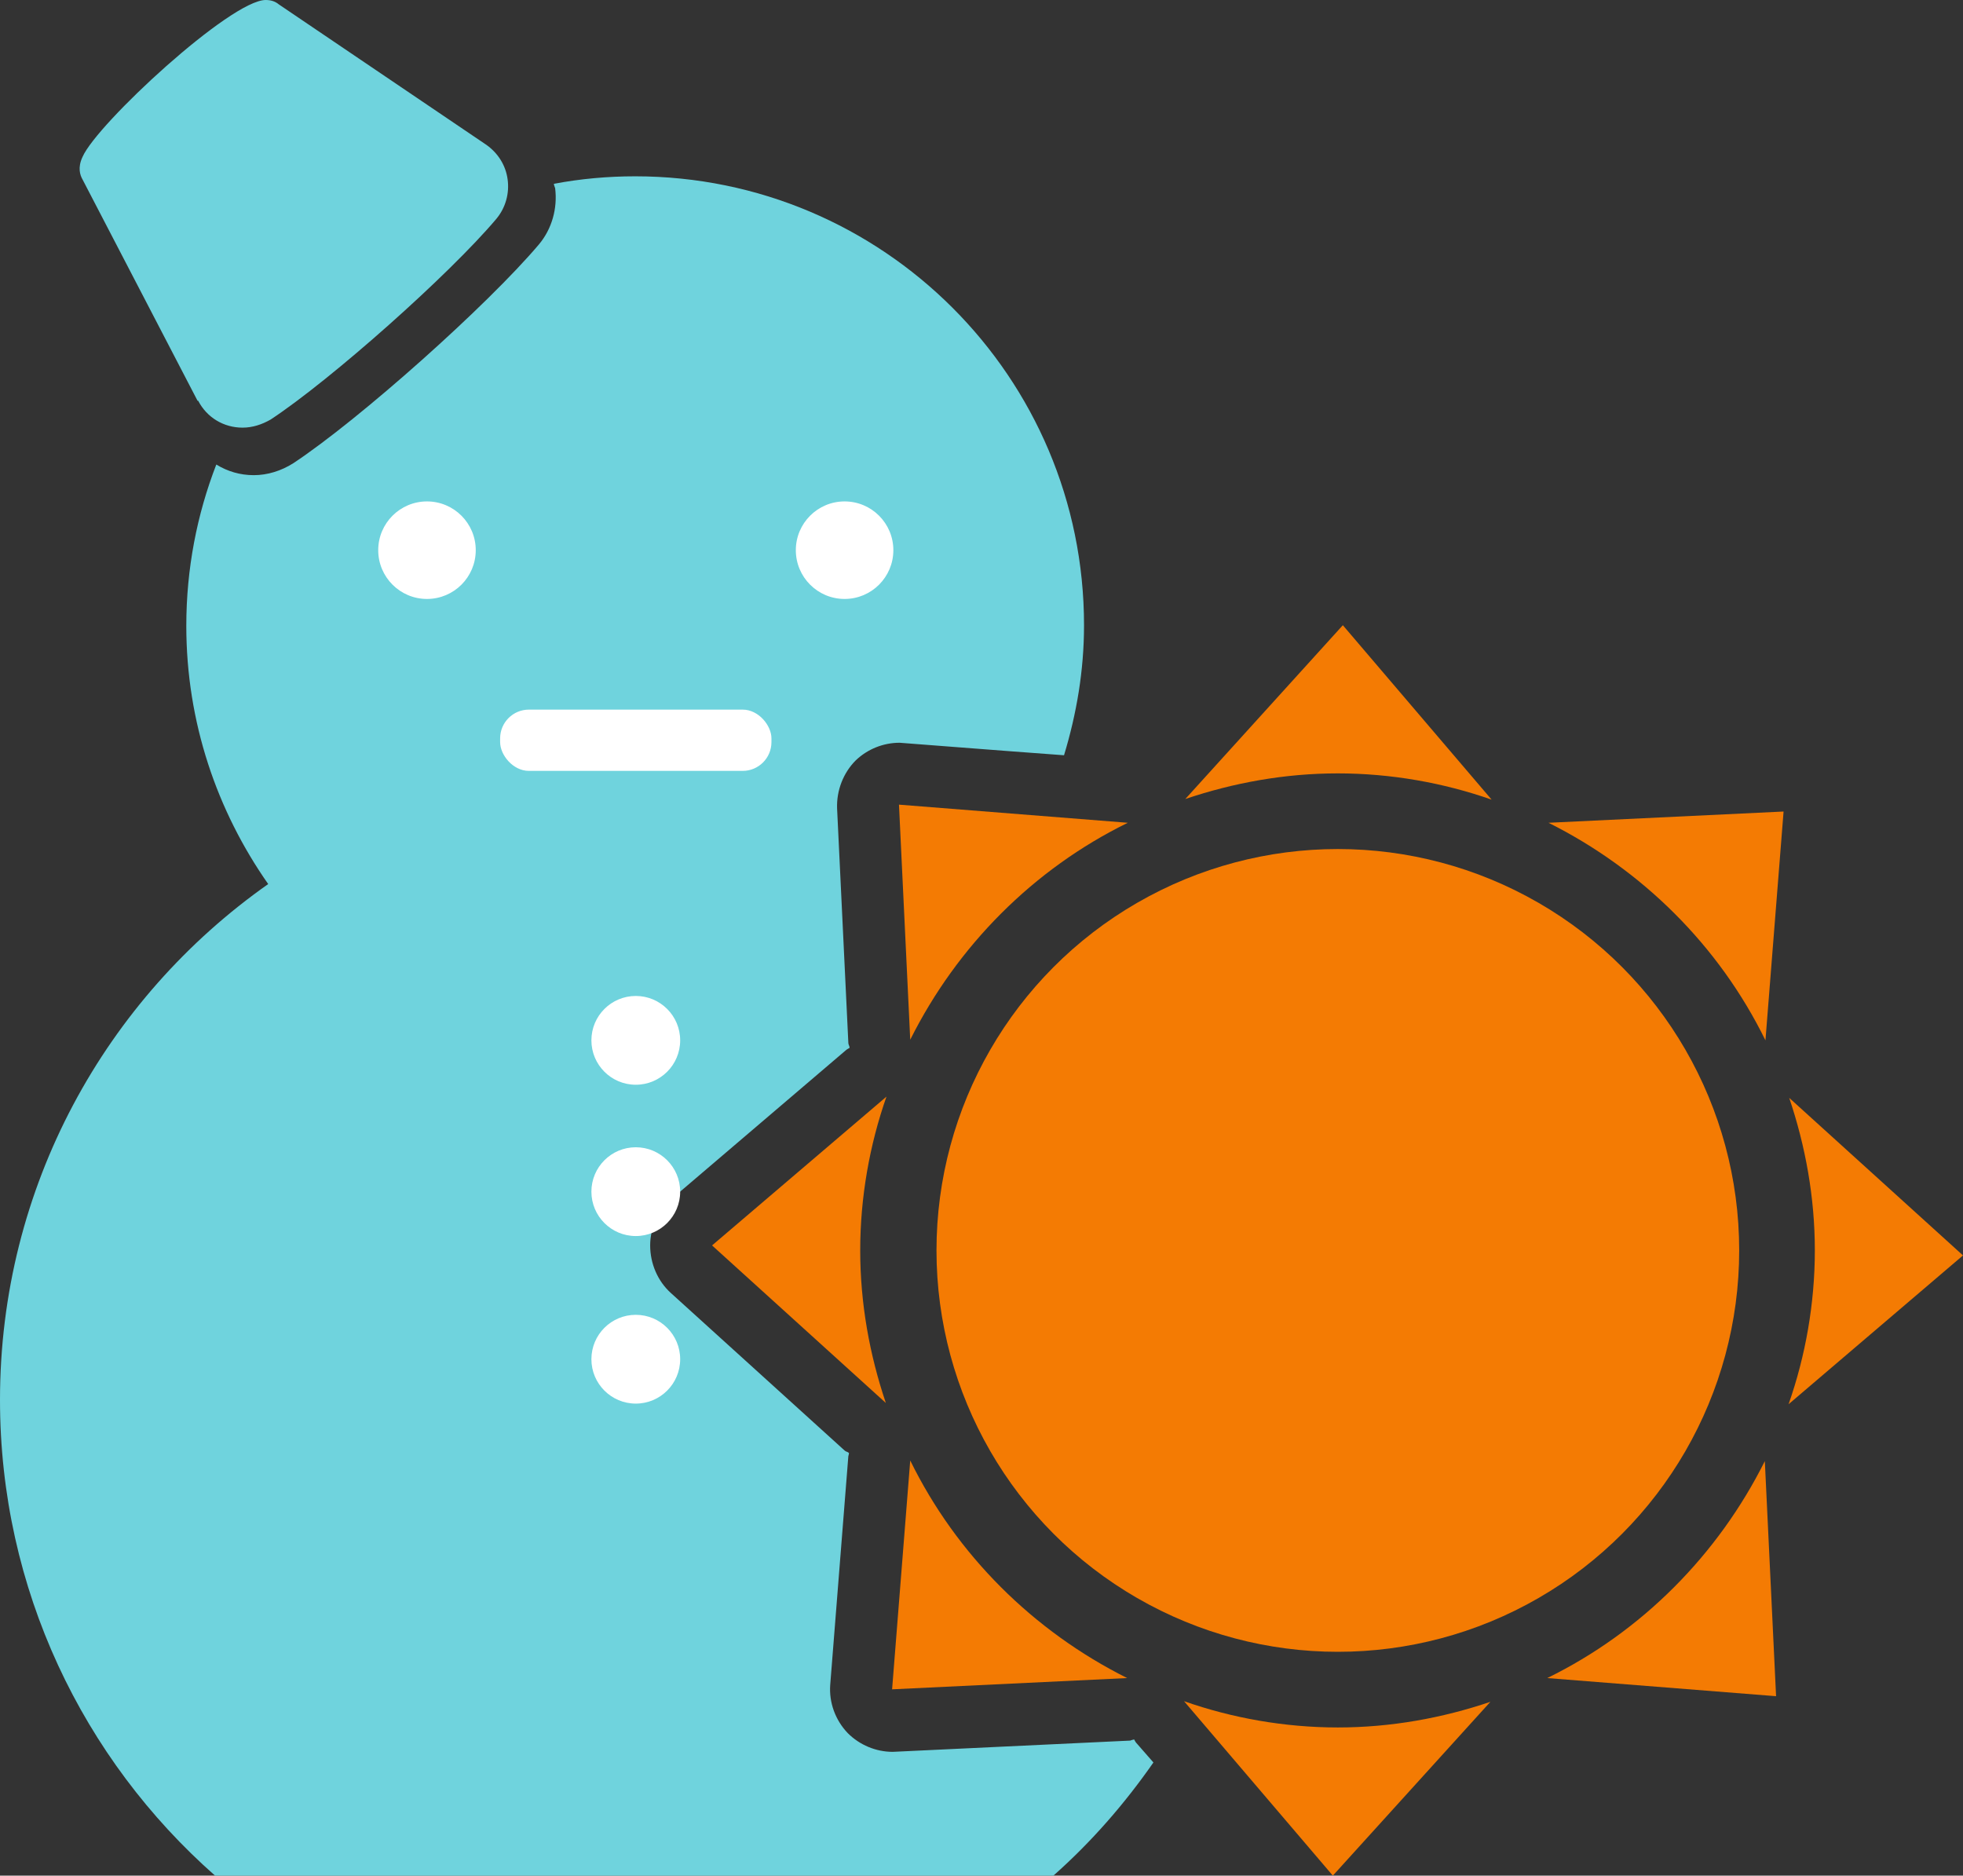 <?xml version="1.0" encoding="UTF-8"?><svg id="_レイヤー_2" xmlns="http://www.w3.org/2000/svg" viewBox="0 0 31.4 30"><rect x="0" y="0" width="31.4" height="30" fill="#333333" stroke="none"/><defs><style>.cls-1{fill:#f47b03;}.cls-1,.cls-2,.cls-3{stroke-width:0px;}.cls-2{fill:#6fd3dd;}.cls-3{fill:#fff;}</style></defs><g id="_レイヤー_1-2"><path class="cls-2" d="M18.15,27.82s-.05.01-.07.02c0,0-3.79.18-3.8.18-.27,0-.53-.11-.72-.3-.2-.21-.3-.49-.28-.77l.29-3.66s.01-.03.01-.05c-.02-.02-.05-.02-.07-.04l-2.78-2.52c-.21-.19-.33-.47-.33-.76,0-.29.13-.56.35-.75l2.79-2.38s.03-.02.05-.03c0-.03-.02-.05-.02-.08l-.18-3.75c-.01-.29.1-.57.3-.77.19-.18.44-.28.7-.28.02,0,1.53.12,2.63.2.2-.66.32-1.35.32-2.08,0-3.97-3.22-7.18-7.18-7.18-.44,0-.88.04-1.3.12,0,.02.01.04.02.07.04.32-.05.65-.26.9-.82.97-2.87,2.8-3.93,3.5-.19.12-.41.19-.63.19s-.42-.06-.6-.17c-.31.8-.48,1.67-.48,2.58,0,1.54.49,2.96,1.31,4.13C1.69,15.97,0,18.98,0,22.39c0,3.03,1.33,5.75,3.44,7.61h13.41c.61-.54,1.14-1.15,1.6-1.81l-.28-.32s-.02-.03-.03-.05Z"/><path class="cls-2" d="M3.17,6.41c.14.27.41.43.71.43.16,0,.31-.05.45-.13.97-.64,2.86-2.32,3.61-3.21.15-.18.21-.41.18-.63-.03-.23-.16-.43-.35-.56L4.46.07c-.06-.05-.13-.07-.21-.07-.56,0-2.7,1.98-2.93,2.51-.08.17-.04.29,0,.36l1.84,3.54Z"/><circle class="cls-3" cx="10.17" cy="16.64" r=".71"/><circle class="cls-3" cx="6.83" cy="8.8" r=".78"/><circle class="cls-3" cx="13.51" cy="8.8" r=".78"/><circle class="cls-3" cx="10.17" cy="19.06" r=".71"/><circle class="cls-3" cx="10.17" cy="21.74" r=".71"/><rect class="cls-3" x="8" y="11.35" width="4.34" height=".98" rx=".46" ry=".46"/><circle class="cls-1" cx="21.4" cy="20" r="6.42"/><path class="cls-1" d="M23.86,12.79l-2.38-2.79-2.52,2.78c.77-.26,1.59-.41,2.44-.41s1.69.15,2.46.42Z"/><path class="cls-1" d="M18.94,27.21l2.38,2.79,2.52-2.78c-.77.26-1.59.41-2.44.41s-1.69-.15-2.46-.42Z"/><path class="cls-1" d="M28.61,22.46l2.79-2.38-2.78-2.52c.26.77.41,1.59.41,2.44s-.15,1.69-.42,2.46Z"/><path class="cls-1" d="M14.18,17.54l-2.79,2.38,2.78,2.52c-.26-.77-.41-1.59-.41-2.44s.15-1.69.42-2.46Z"/><path class="cls-1" d="M24.75,26.84l3.66.29-.18-3.76c-.75,1.5-1.97,2.73-3.48,3.47Z"/><path class="cls-1" d="M18.04,13.16l-3.66-.29.18,3.76c.75-1.5,1.97-2.73,3.48-3.47Z"/><path class="cls-1" d="M28.24,16.64l.29-3.66-3.76.18c1.5.75,2.73,1.97,3.47,3.48Z"/><path class="cls-1" d="M14.56,23.36l-.29,3.66,3.76-.18c-1.5-.75-2.73-1.97-3.47-3.48Z"/></g></svg>